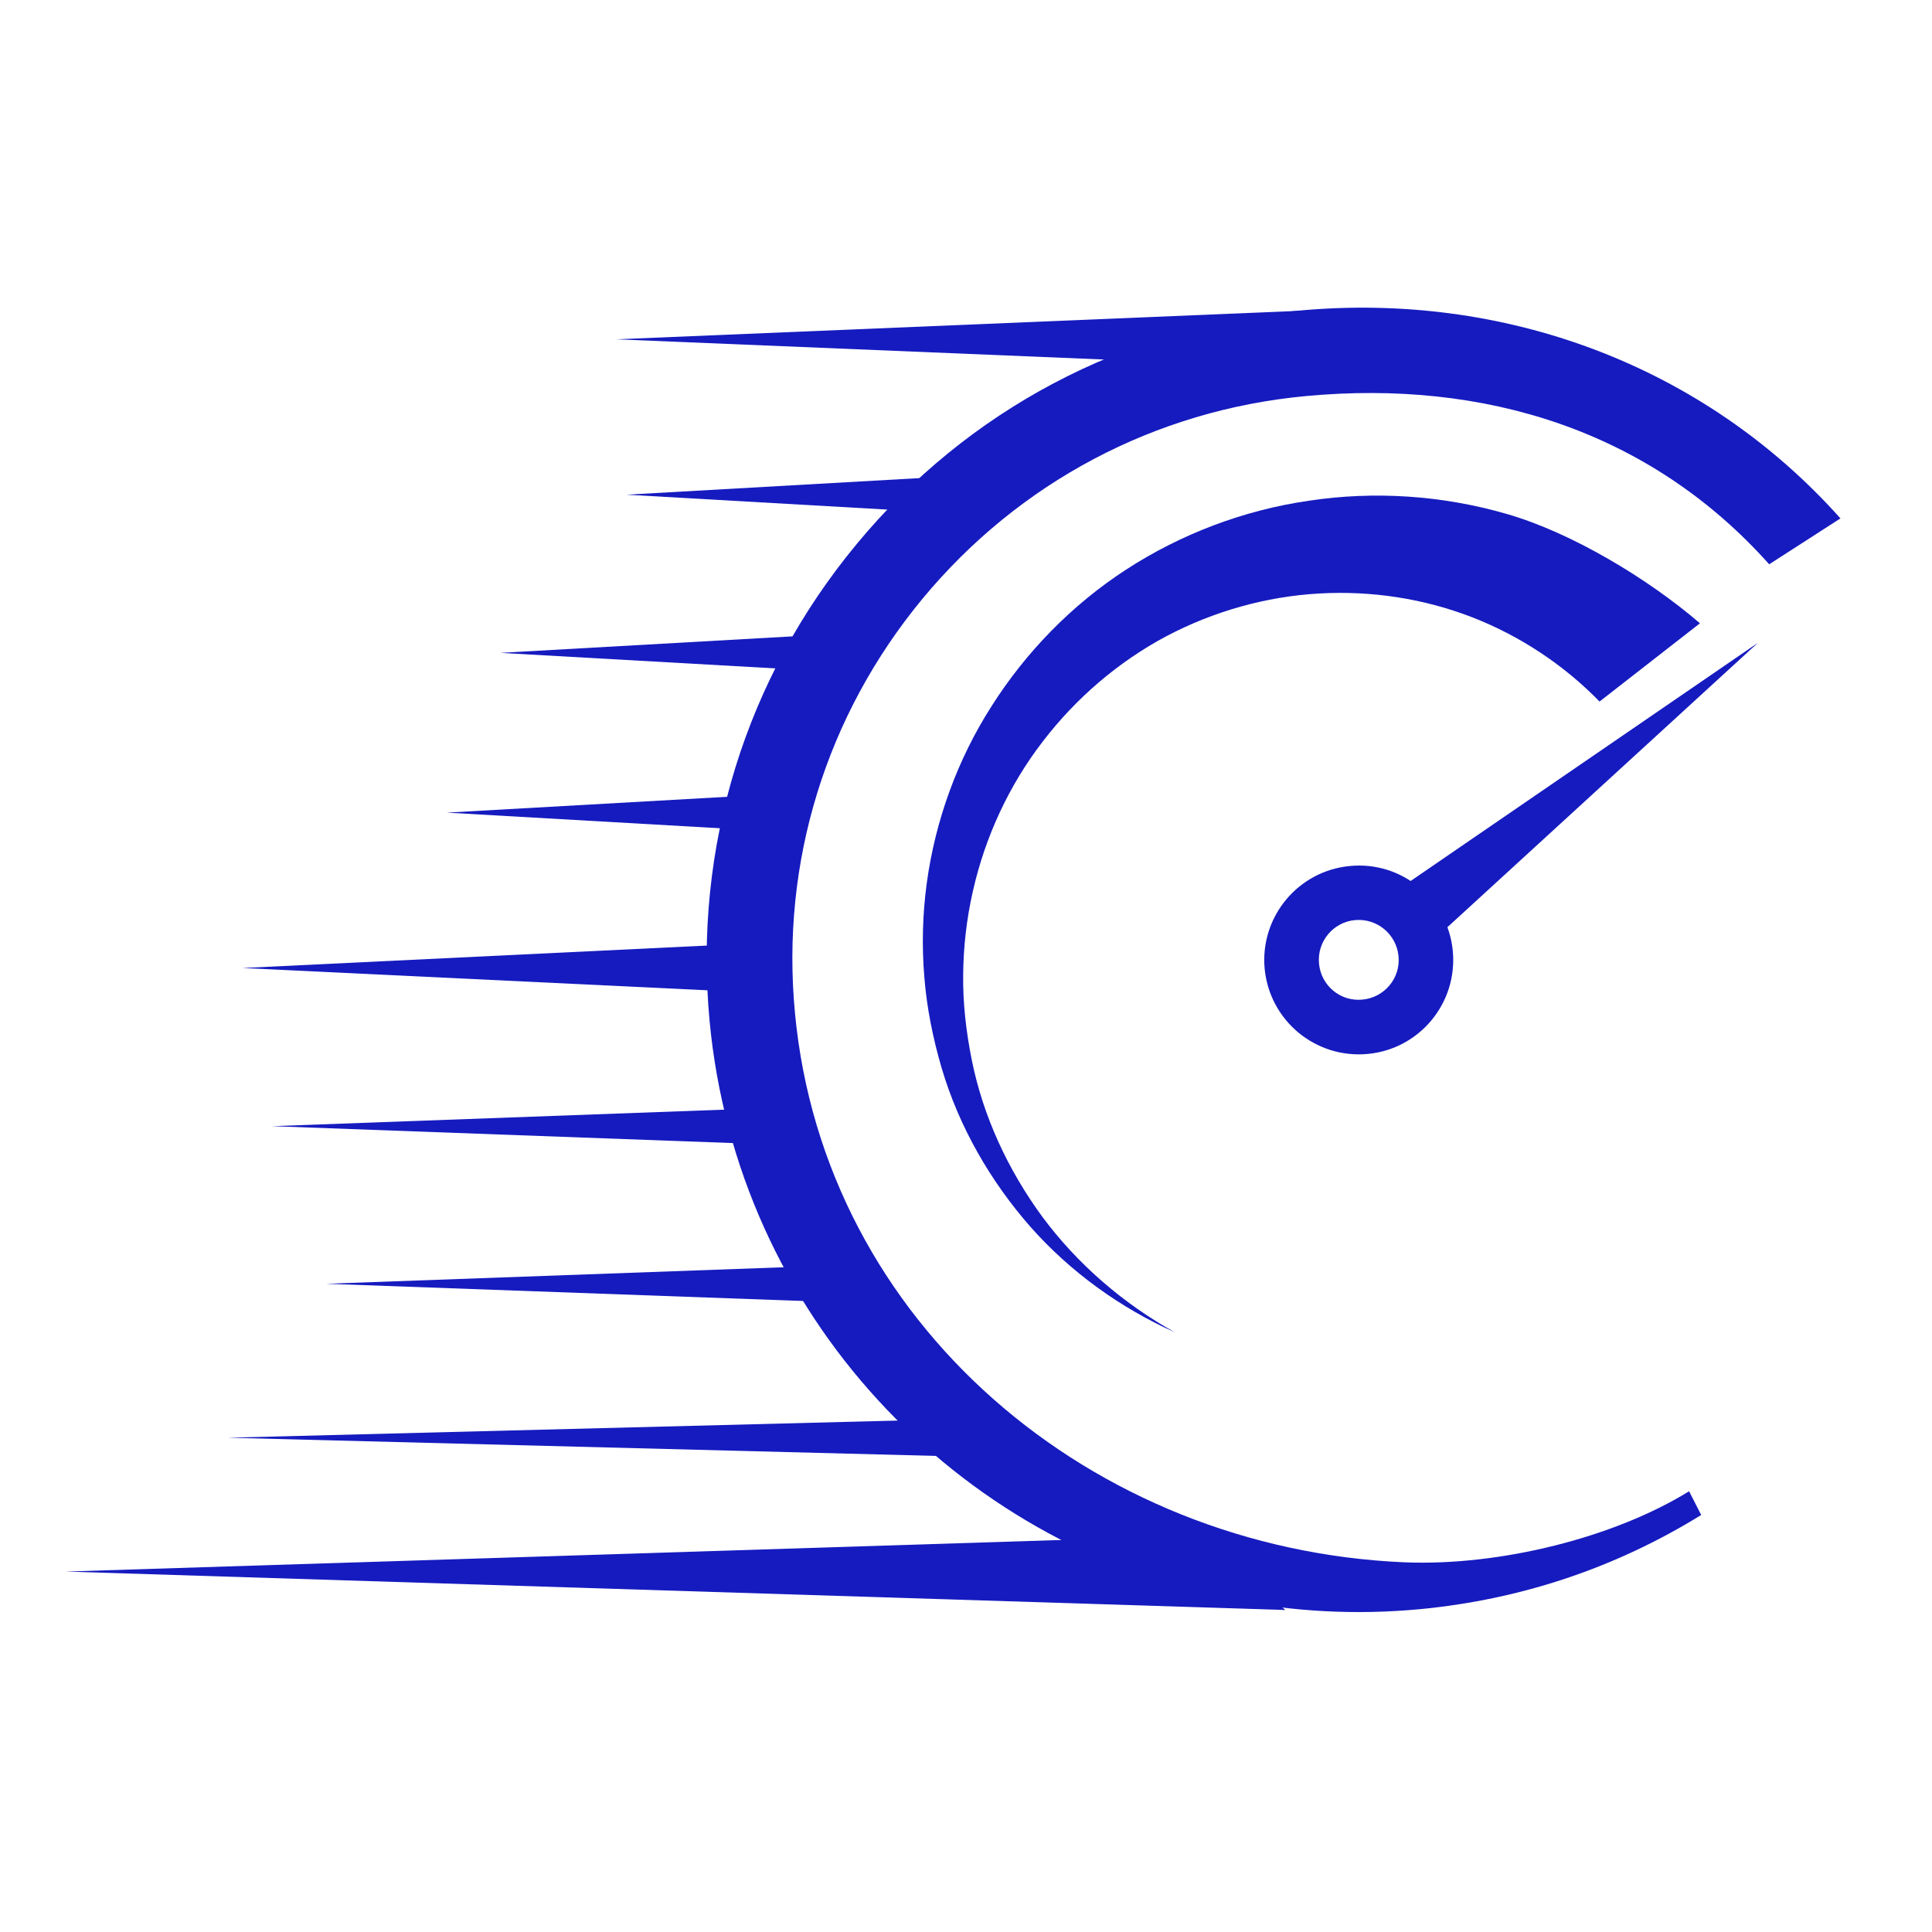 <svg xmlns="http://www.w3.org/2000/svg" xmlns:xlink="http://www.w3.org/1999/xlink" width="50" viewBox="0 0 37.5 37.5" height="50" preserveAspectRatio="xMidYMid meet"><defs><clipPath id="b6342d35fc"><path d="M 28.297 10.293 L 29.777 10.293 L 29.777 11.773 L 28.297 11.773 Z M 28.297 10.293 " clip-rule="nonzero"></path></clipPath><clipPath id="5f1dcefc55"><path d="M 13 5.629 L 36 5.629 L 36 31.535 L 13 31.535 Z M 13 5.629 " clip-rule="nonzero"></path></clipPath><clipPath id="ca68722c01"><path d="M 1.281 29 L 25 29 L 25 31.535 L 1.281 31.535 Z M 1.281 29 " clip-rule="nonzero"></path></clipPath></defs><g clip-path="url(#b6342d35fc)"><path fill="#000000" d="M 29.035 11.773 C 28.629 11.773 28.297 11.438 28.297 11.031 C 28.297 10.625 28.629 10.293 29.035 10.293 C 29.445 10.293 29.777 10.625 29.777 11.031 C 29.777 11.441 29.441 11.773 29.035 11.773 Z M 29.035 10.34 C 28.652 10.34 28.34 10.648 28.34 11.031 C 28.34 11.418 28.652 11.727 29.035 11.727 C 29.418 11.727 29.73 11.418 29.73 11.031 C 29.73 10.648 29.418 10.34 29.035 10.34 Z M 29.035 10.34 " fill-opacity="1" fill-rule="nonzero"></path></g><path fill="#161bbf" d="M 27.008 17.355 L 34.121 12.477 L 27.762 18.301 Z M 27.008 17.355 " fill-opacity="1" fill-rule="nonzero"></path><path fill="#161bbf" d="M 26.445 19.402 C 26.02 19.445 25.641 19.133 25.602 18.703 C 25.562 18.277 25.875 17.898 26.301 17.859 C 26.727 17.82 27.105 18.133 27.145 18.559 C 27.188 18.984 26.871 19.363 26.445 19.402 Z M 26.203 16.809 C 25.195 16.902 24.453 17.797 24.547 18.805 C 24.645 19.812 25.535 20.551 26.547 20.457 C 27.555 20.363 28.293 19.469 28.199 18.461 C 28.105 17.453 27.211 16.711 26.203 16.809 " fill-opacity="1" fill-rule="nonzero"></path><g clip-path="url(#5f1dcefc55)"><path fill="#161bbf" d="M 23.91 31.047 C 18.562 29.984 14.309 25.516 13.773 19.816 C 13.457 16.449 14.469 13.164 16.629 10.559 C 18.781 7.957 21.824 6.348 25.191 6.031 C 29.176 5.656 33.055 7.074 35.723 10.062 L 34.34 10.953 C 32.02 8.355 28.809 7.363 25.344 7.688 C 22.422 7.961 19.781 9.359 17.906 11.621 C 16.035 13.883 15.152 16.738 15.43 19.66 C 15.996 25.695 21.195 30.062 27.254 30.324 C 29.117 30.402 31.34 29.84 32.785 28.945 L 33.02 29.406 C 31.355 30.434 29.52 31.047 27.559 31.234 C 26.309 31.352 25.082 31.281 23.91 31.047 " fill-opacity="1" fill-rule="nonzero"></path></g><path fill="#161bbf" d="M 31.047 13.617 C 30.363 12.914 29.516 12.348 28.582 11.984 C 27.648 11.621 26.629 11.461 25.602 11.52 C 24.578 11.578 23.559 11.863 22.633 12.352 C 21.711 12.844 20.887 13.547 20.238 14.395 C 19.586 15.242 19.121 16.242 18.883 17.301 C 18.762 17.832 18.699 18.379 18.695 18.93 C 18.688 19.48 18.754 20.035 18.863 20.578 C 19.082 21.668 19.566 22.711 20.234 23.621 C 20.91 24.531 21.793 25.297 22.801 25.859 C 21.75 25.387 20.781 24.695 20 23.812 C 19.227 22.93 18.617 21.879 18.277 20.73 C 18.109 20.156 17.988 19.562 17.941 18.961 C 17.891 18.359 17.906 17.75 17.988 17.145 C 18.152 15.938 18.578 14.75 19.246 13.707 C 19.91 12.66 20.801 11.742 21.859 11.055 C 22.918 10.367 24.137 9.902 25.406 9.719 C 26.672 9.527 27.996 9.613 29.25 9.977 C 30.508 10.34 31.992 11.234 32.996 12.098 L 31.047 13.617 " fill-opacity="1" fill-rule="nonzero"></path><path fill="#161bbf" d="M 23.836 7.078 L 11.961 6.586 L 25.535 6.02 Z M 23.836 7.078 " fill-opacity="1" fill-rule="nonzero"></path><path fill="#161bbf" d="M 14.965 19.281 L 4.707 18.789 L 14.965 18.293 Z M 14.965 19.281 " fill-opacity="1" fill-rule="nonzero"></path><g clip-path="url(#ca68722c01)"><path fill="#161bbf" d="M 24.949 31.25 L 1.277 30.504 L 23.301 29.805 Z M 24.949 31.25 " fill-opacity="1" fill-rule="nonzero"></path></g><path fill="#161bbf" d="M 16.383 25.281 L 6.332 24.918 L 16.383 24.555 Z M 16.383 25.281 " fill-opacity="1" fill-rule="nonzero"></path><path fill="#161bbf" d="M 16.137 13.035 L 9.711 12.672 L 16.137 12.309 Z M 16.137 13.035 " fill-opacity="1" fill-rule="nonzero"></path><path fill="#161bbf" d="M 15.102 16.141 L 8.672 15.773 L 15.102 15.41 Z M 15.102 16.141 " fill-opacity="1" fill-rule="nonzero"></path><path fill="#161bbf" d="M 15.211 22.223 L 5.281 21.859 L 15.211 21.496 Z M 15.211 22.223 " fill-opacity="1" fill-rule="nonzero"></path><path fill="#161bbf" d="M 18.586 28.27 L 4.422 27.906 L 18.586 27.543 Z M 18.586 28.27 " fill-opacity="1" fill-rule="nonzero"></path><path fill="#161bbf" d="M 18.586 9.969 L 12.16 9.602 L 18.586 9.238 Z M 18.586 9.969 " fill-opacity="1" fill-rule="nonzero"></path></svg>